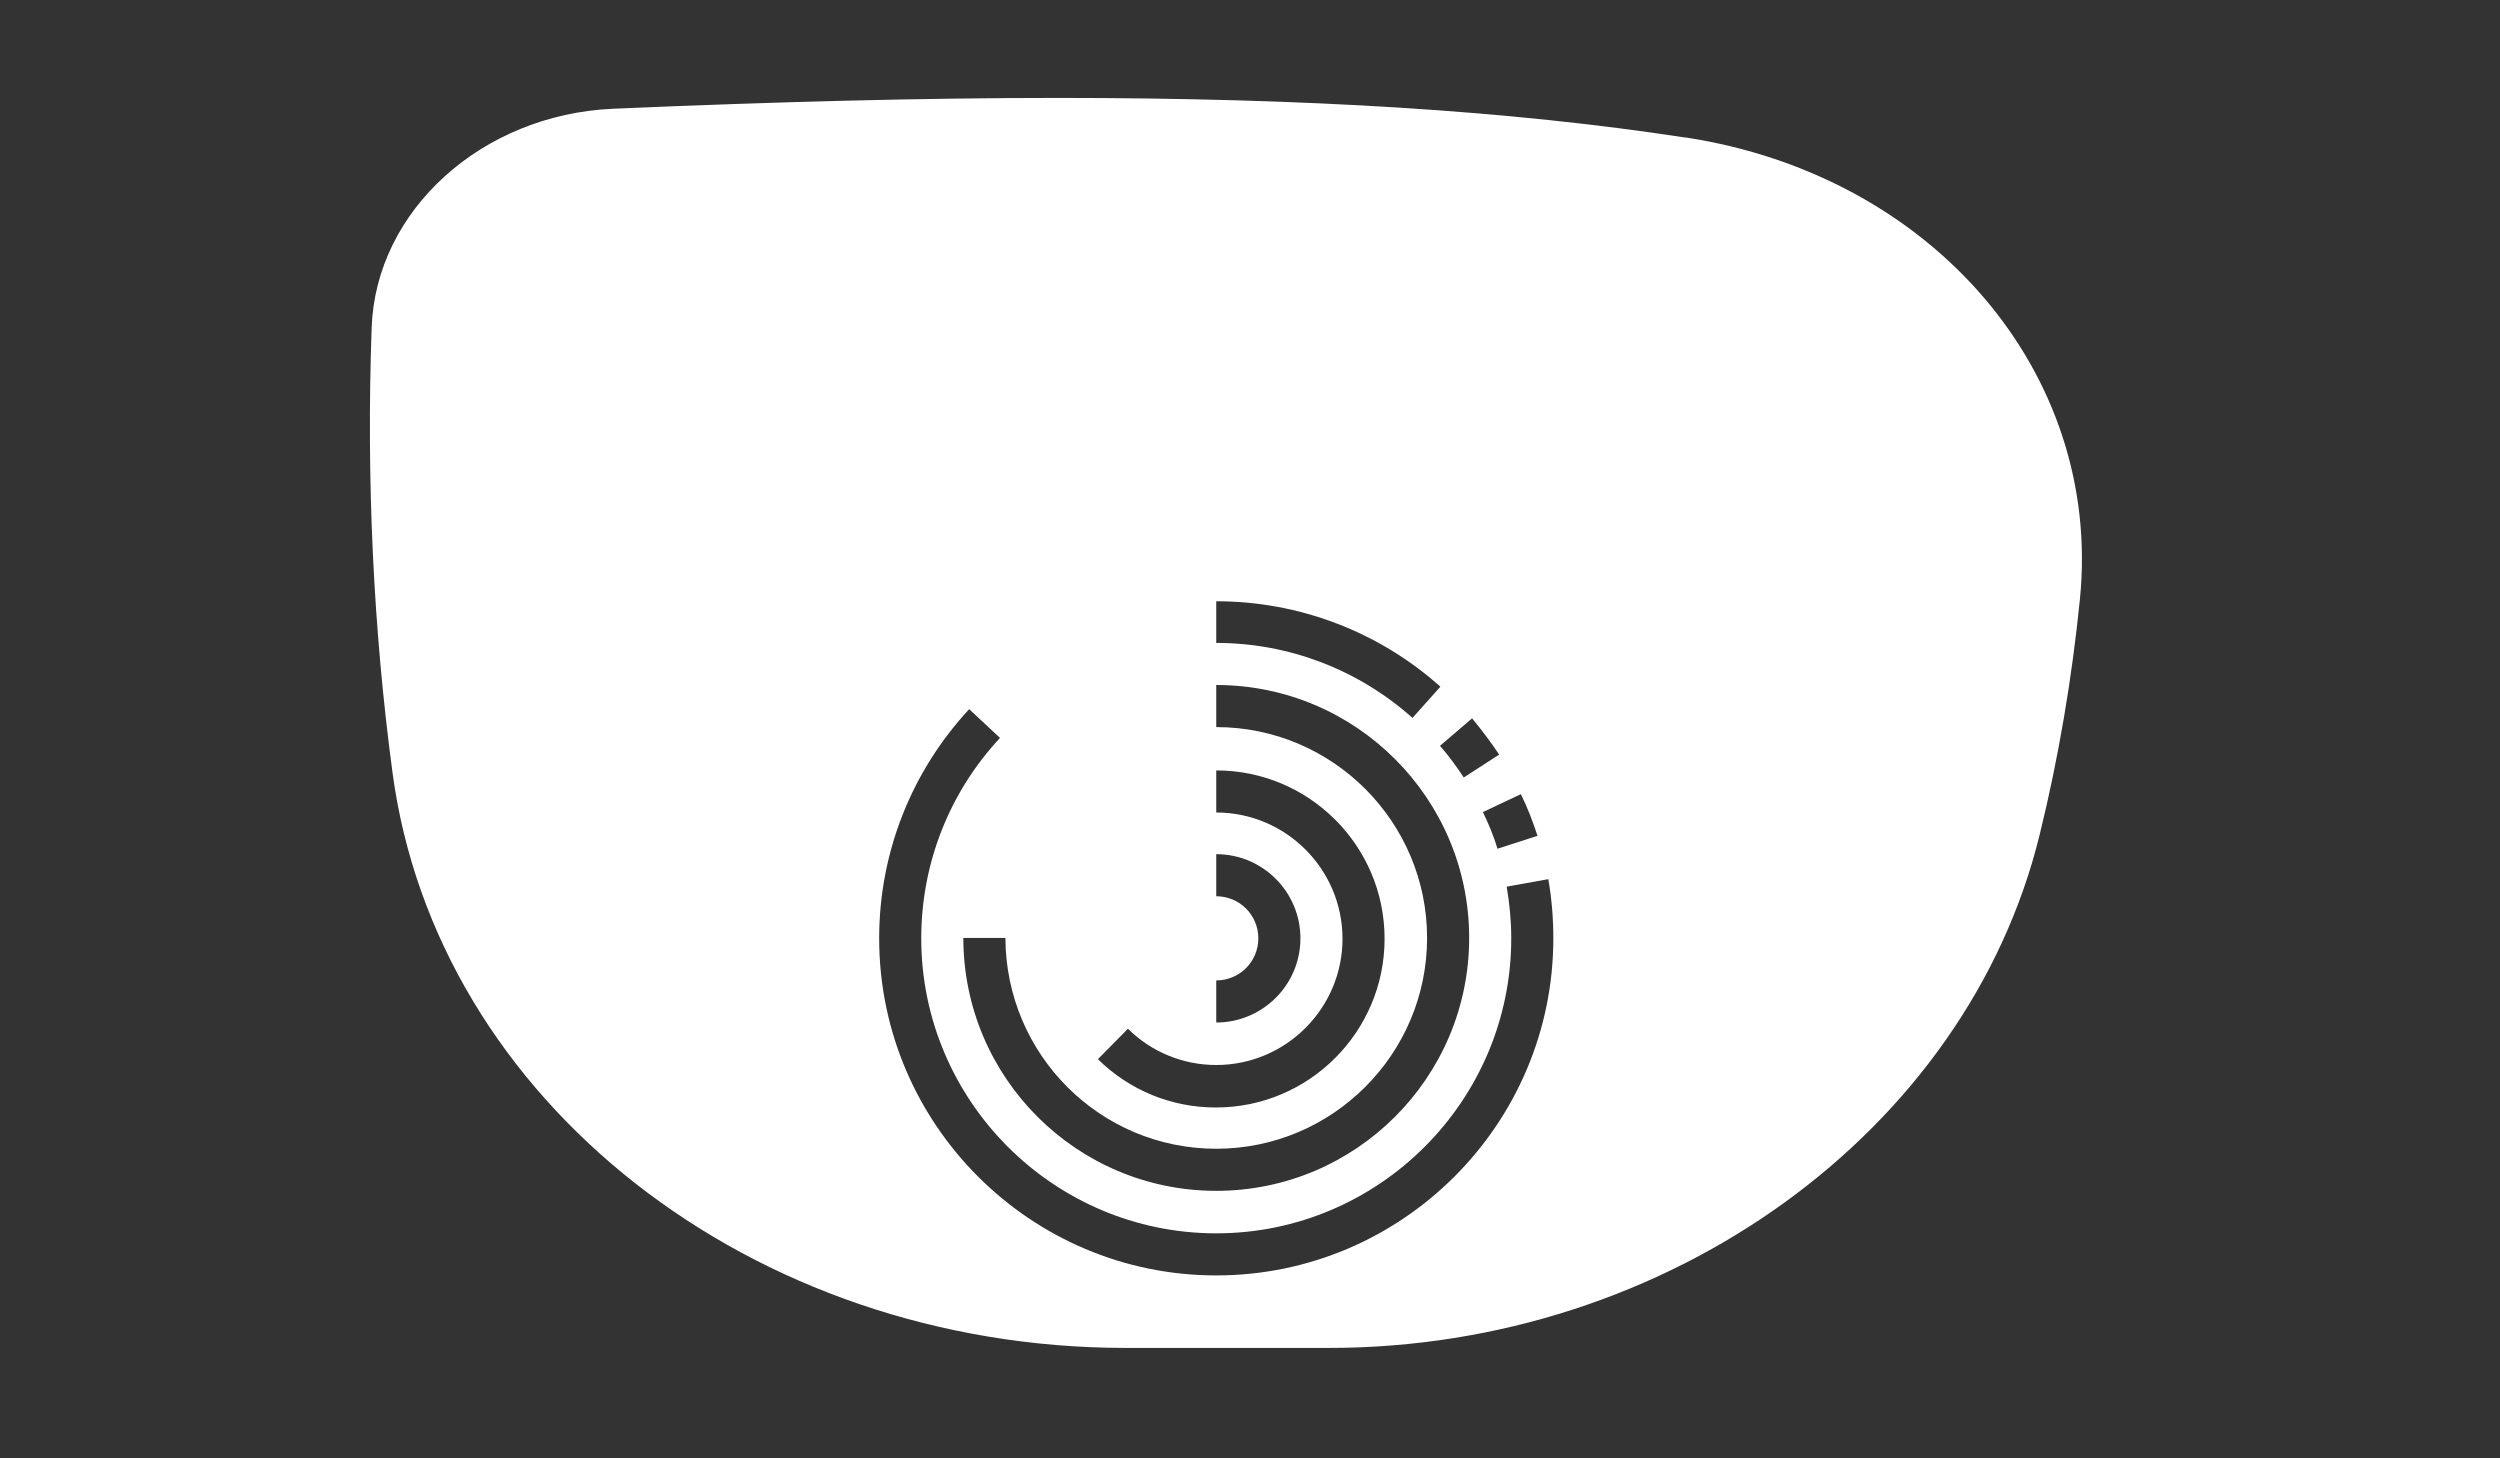 <?xml version="1.0" encoding="utf-8"?>
<!-- Generator: Adobe Illustrator 24.1.3, SVG Export Plug-In . SVG Version: 6.00 Build 0)  -->
<svg version="1.1" id="Capa_1" xmlns="http://www.w3.org/2000/svg" xmlns:xlink="http://www.w3.org/1999/xlink" x="0px" y="0px"
	 viewBox="0 0 600 350" style="enable-background:new 0 0 600 350;" xml:space="preserve">
<rect x="0" y="0" width="600" height="350" fill="#333333" stroke="none"/>
<style type="text/css">
	.st0{fill:#FFFFFF;}
</style>
<path class="st0" d="M404.6,33c-0.1,0-0.1,0-0.2,0c-41.8-6.4-90.2-9.5-150.6-9.5c-32,0-67.3,0.9-106.7,2.6
	c-31.5,1.4-56.9,24.4-57.9,52.5c-1.3,36.5,0.4,72.5,5,106.8c10.5,78.7,86.1,138.1,176,138.1H319c81.3,0,153-51.8,170.5-123.1
	c4.6-18.7,7.8-37.8,9.7-56.8C504.5,89.5,463.9,42.1,404.6,33z M369,200.6l-9.6,3.1c-0.9-3-2.1-5.9-3.5-8.8l9.1-4.3
	C366.6,193.8,367.9,197.2,369,200.6z M359.8,181.1l-8.5,5.5c-1.7-2.6-3.6-5.2-5.7-7.6l7.7-6.6C355.6,175.2,357.8,178.1,359.8,181.1z
	 M291.9,144.3c19.9,0,39,7.3,53.8,20.5l-6.7,7.5c-13-11.6-29.7-18-47.1-18V144.3z M291.9,235.3c5.6,0,10.1-4.5,10.1-10.1
	c0-5.6-4.5-10.1-10.1-10.1V205c11.2,0,20.2,9.1,20.2,20.2c0,11.2-9.1,20.2-20.2,20.2V235.3z M270.7,246.9c5.7,5.6,13.2,8.7,21.2,8.7
	c16.7,0,30.3-13.6,30.3-30.3c0-16.7-13.6-30.3-30.3-30.3v-10.1c22.3,0,40.4,18.1,40.4,40.4c0,22.3-18.1,40.5-40.5,40.5
	c-10.6,0-20.7-4.1-28.3-11.6L270.7,246.9z M291.9,275.7c27.9,0,50.6-22.7,50.6-50.6s-22.7-50.6-50.6-50.6v-10.1
	c33.5,0,60.7,27.2,60.7,60.7s-27.2,60.7-60.7,60.7c-33.5,0-60.7-27.2-60.7-60.7h10.1C241.4,253.1,264,275.7,291.9,275.7z
	 M291.9,306.1c-44.6,0-80.9-36.3-80.9-80.9c0-20.5,7.7-40,21.6-55l7.4,6.9c-12.2,13.1-18.9,30.2-18.9,48.1c0,39,31.8,70.8,70.8,70.8
	c39,0,70.8-31.8,70.8-70.8c0-4.2-0.4-8.3-1.1-12.4l10-1.8c0.8,4.6,1.2,9.4,1.2,14.2C372.8,269.8,336.5,306.1,291.9,306.1z"/>
</svg>
